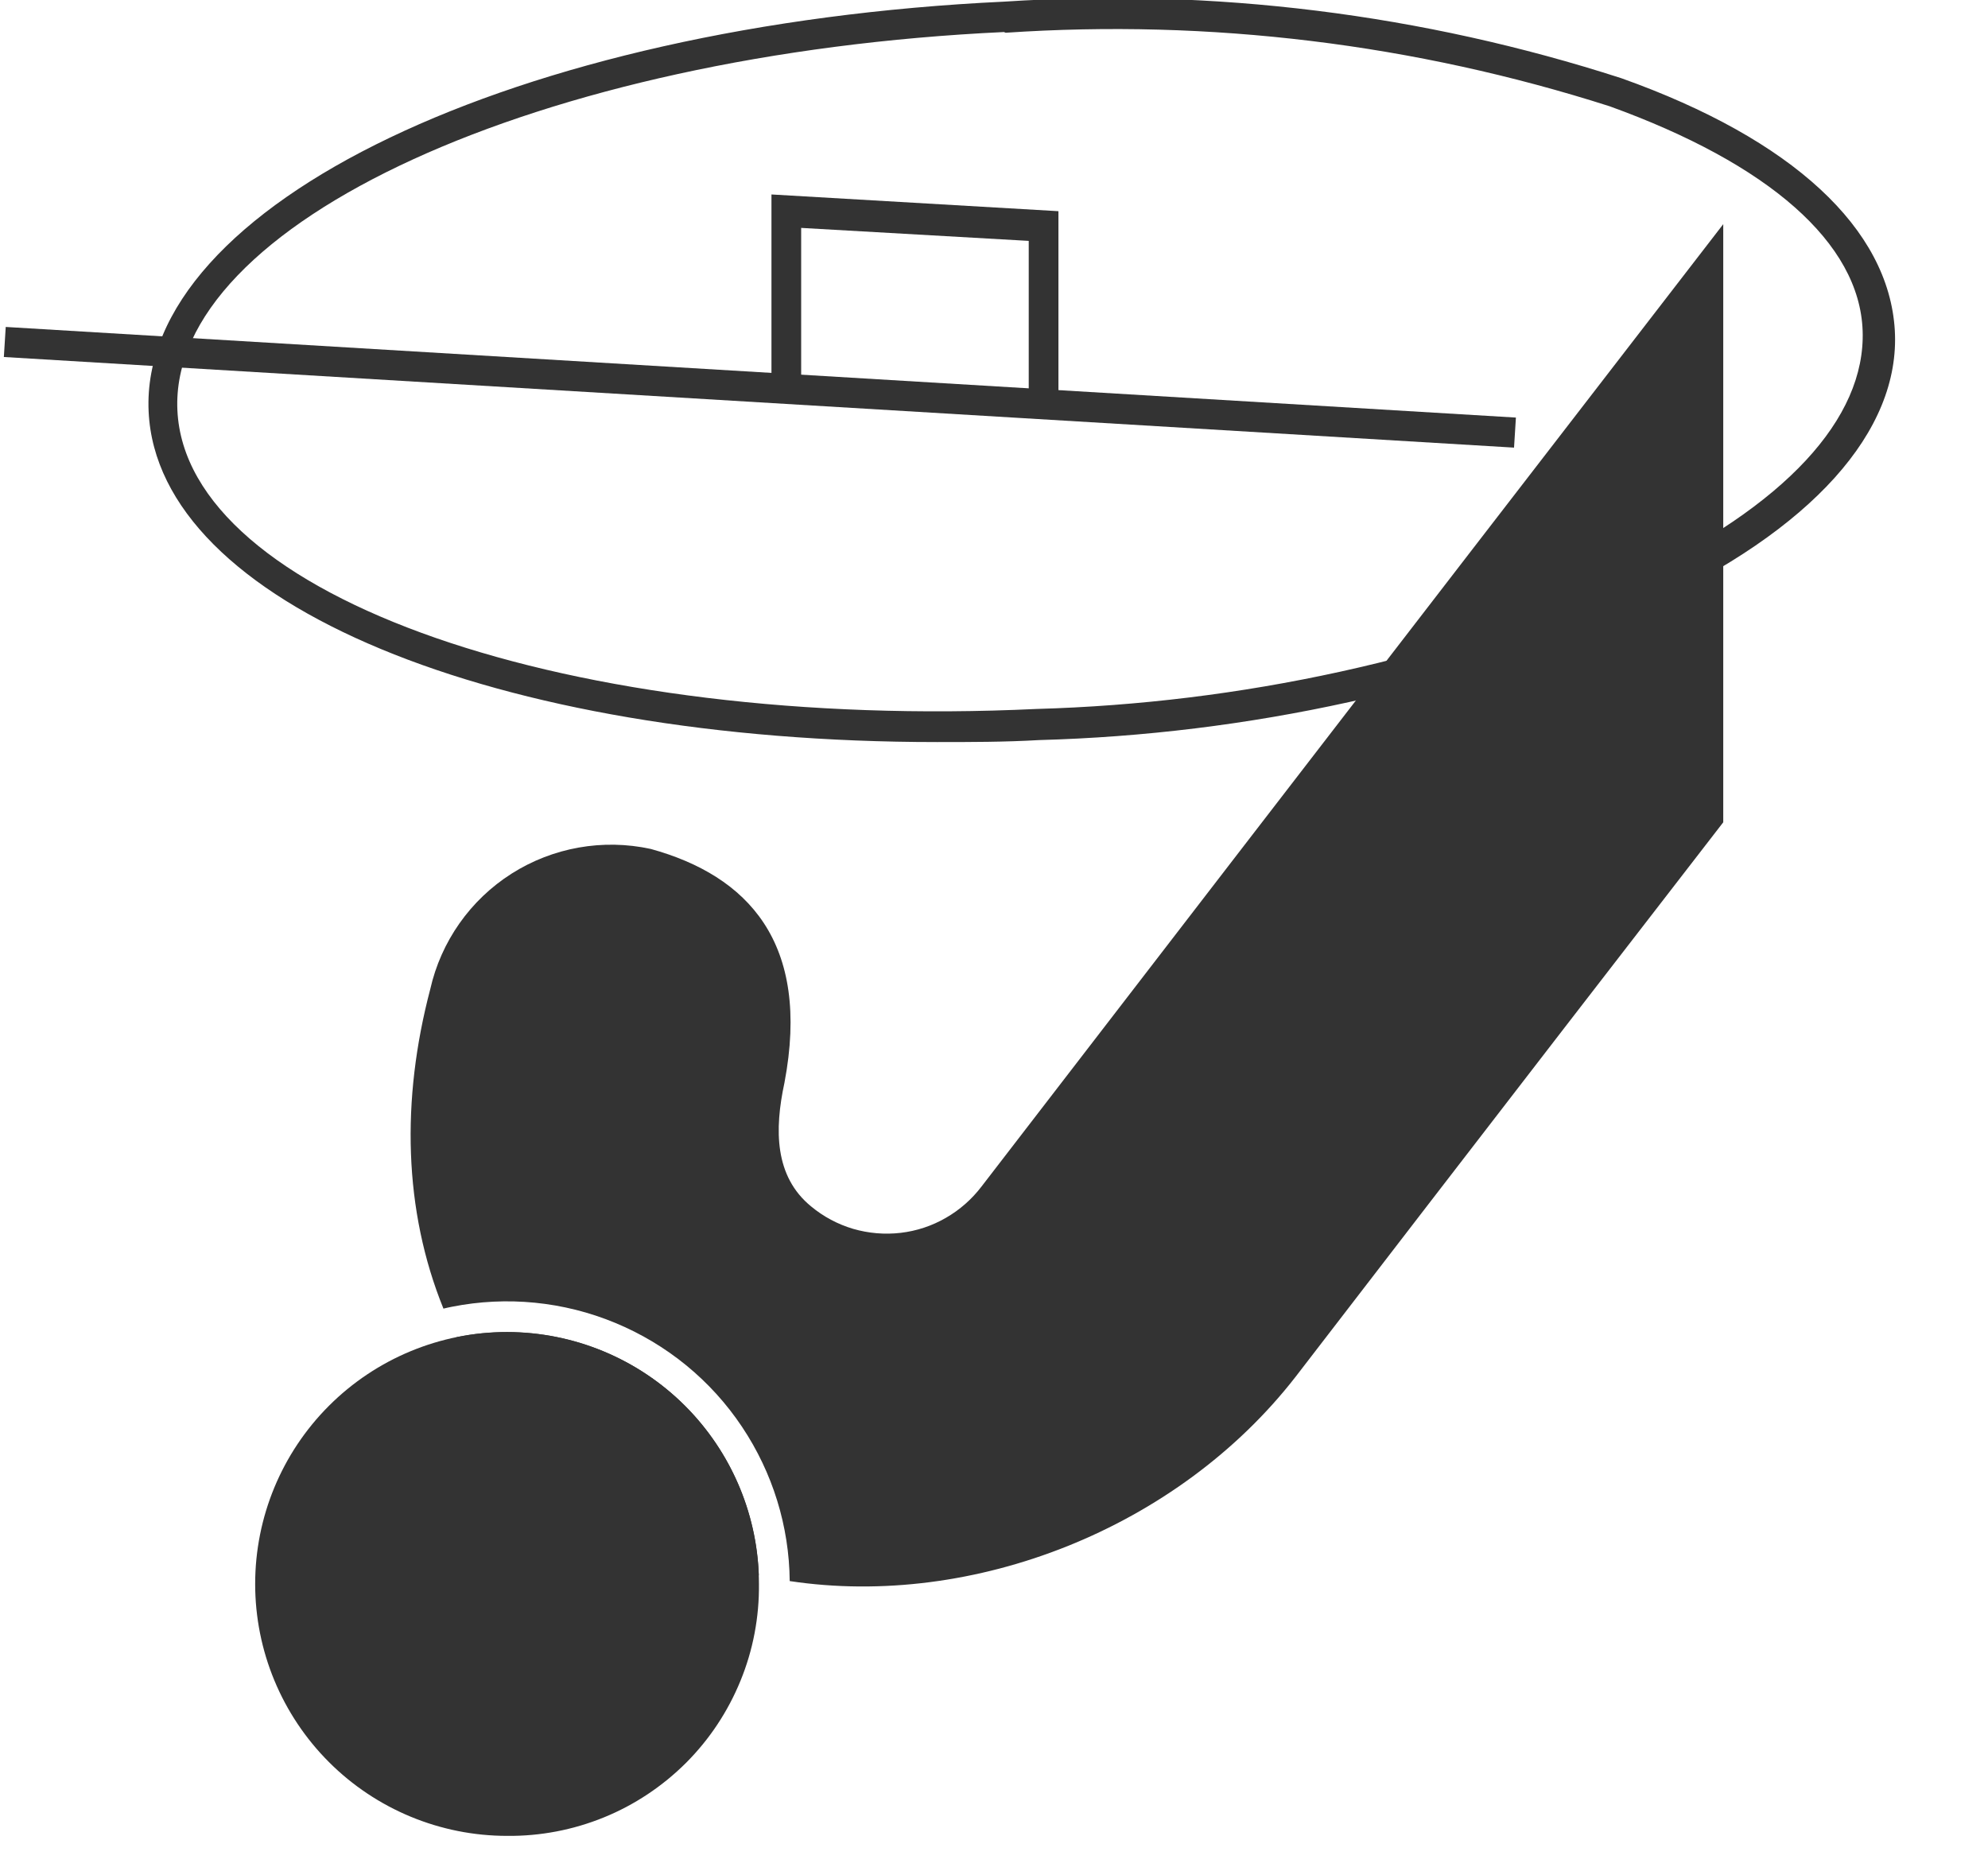 <svg width="17" height="16" viewBox="0 0 17 16" fill="none" xmlns="http://www.w3.org/2000/svg">
<g clip-path="url(#clip0_12611_238059)">
<path fill-rule="evenodd" clip-rule="evenodd" d="M8.394 10.146C8.394 10.146 12.022 5.432 14.736 1.917V7.032C12.879 9.432 11.079 11.774 11.079 11.774C10.072 13.07 8.325 13.758 6.753 13.521C6.749 13.052 6.607 12.594 6.346 12.203C6.081 11.805 5.703 11.496 5.261 11.313C4.82 11.13 4.334 11.082 3.865 11.175C3.841 11.18 3.816 11.185 3.792 11.191C3.451 10.351 3.43 9.406 3.679 8.46C3.771 8.052 4.021 7.696 4.375 7.471C4.728 7.247 5.156 7.171 5.565 7.26C6.394 7.489 6.936 8.06 6.708 9.26C6.622 9.66 6.622 10.06 6.936 10.317C7.042 10.405 7.164 10.47 7.296 10.509C7.427 10.547 7.565 10.559 7.702 10.543C7.838 10.527 7.969 10.484 8.088 10.415C8.207 10.347 8.311 10.255 8.394 10.146ZM6.489 13.472C5.973 13.358 5.482 13.139 5.051 12.803C4.533 12.41 4.155 11.945 3.902 11.436C4.044 11.406 4.189 11.392 4.336 11.392C4.908 11.392 5.455 11.62 5.859 12.023C6.245 12.41 6.47 12.928 6.489 13.472Z" fill="#333333"/>
<path fill-rule="evenodd" clip-rule="evenodd" d="M2.813 12.022C3.217 11.618 3.765 11.391 4.336 11.391C4.907 11.392 5.455 11.619 5.858 12.023C6.262 12.427 6.489 12.975 6.49 13.546C6.493 13.829 6.44 14.111 6.332 14.374C6.225 14.636 6.067 14.875 5.866 15.076C5.665 15.276 5.427 15.435 5.164 15.542C4.901 15.649 4.62 15.703 4.336 15.7C3.765 15.7 3.217 15.473 2.813 15.069C2.409 14.665 2.182 14.117 2.182 13.546C2.182 12.974 2.409 12.426 2.813 12.022Z" fill="#333333"/>
<path d="M9.051 3.434H8.797V2.06L6.851 1.949V3.231H6.597V1.663L9.051 1.806V3.434Z" fill="#333333"/>
<path d="M0.049 2.796L0.033 3.053L12.947 3.828L12.963 3.571L0.049 2.796Z" fill="#333333"/>
<path d="M8.014 6.346C4.243 6.346 1.348 5.166 1.271 3.52C1.188 1.751 4.414 0.211 8.588 0.014C10.373 -0.103 12.163 0.119 13.865 0.669C15.331 1.191 16.151 1.957 16.203 2.823C16.254 3.689 15.488 4.537 14.08 5.186C12.436 5.892 10.674 6.28 8.885 6.329C8.591 6.346 8.3 6.346 8.014 6.346ZM8.585 0.274C4.614 0.46 1.443 1.911 1.517 3.509C1.591 5.106 4.885 6.251 8.86 6.063C10.613 6.014 12.341 5.635 13.954 4.946C15.262 4.331 15.954 3.58 15.928 2.829C15.902 2.077 15.123 1.4 13.765 0.909C12.098 0.376 10.346 0.162 8.6 0.28L8.585 0.274Z" fill="#333333"/>
</g>
<defs>
<clipPath id="clip0_12611_238059">
<rect width="16.286" height="16" fill="white"/>
</clipPath>
</defs>
</svg>
